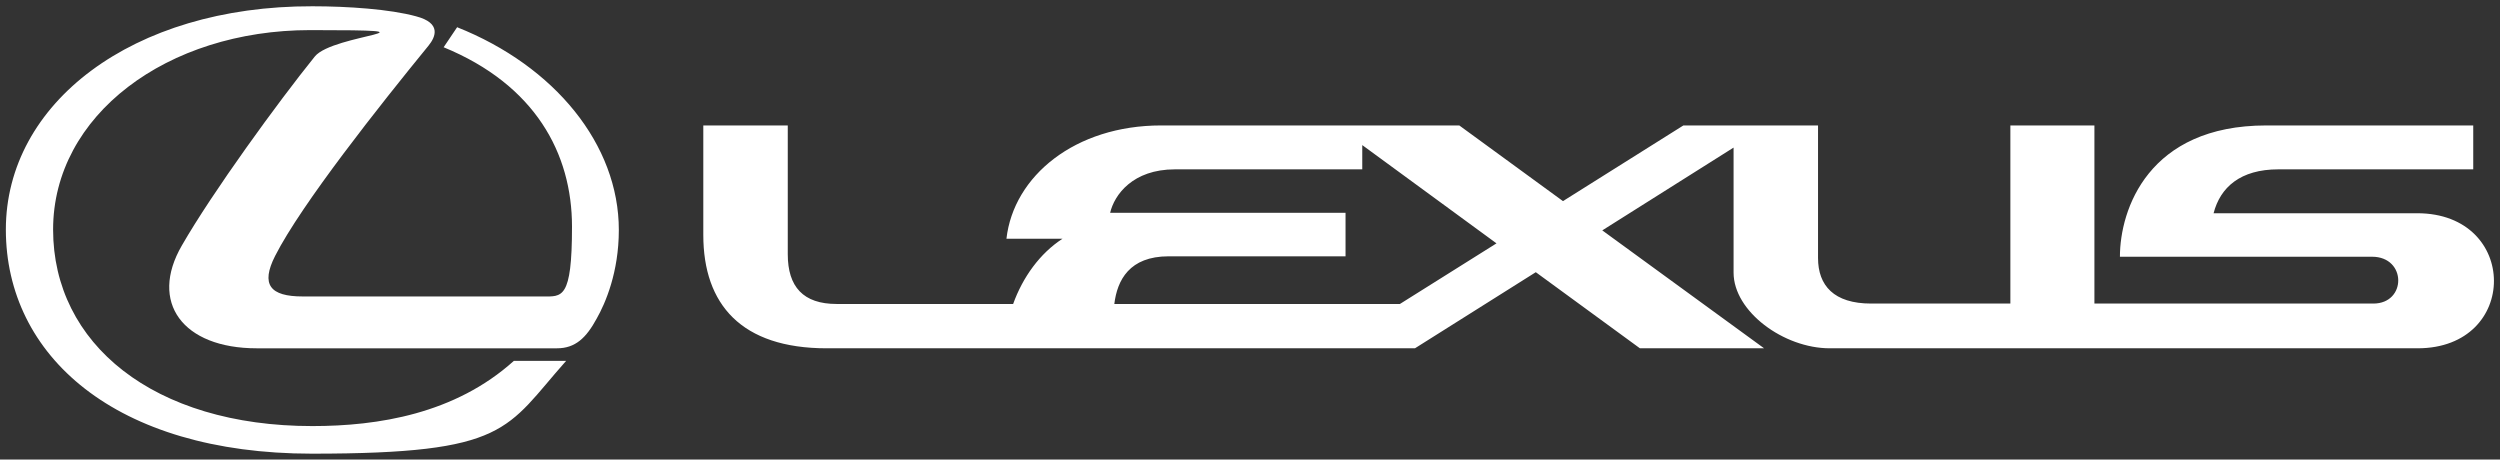 <?xml version="1.0" encoding="UTF-8"?>
<svg xmlns="http://www.w3.org/2000/svg" version="1.1" viewBox="0 0 597.9 109.9">
  <rect x="0" y="0" width="597.9" height="109.9" fill="#333333" stroke="none"/>
  <defs>
    <style>
      .cls-1 {
        fill: #fff;
      }
    </style>
  </defs>
  <!-- Generator: Adobe Illustrator 28.7.1, SVG Export Plug-In . SVG Version: 1.2.0 Build 142)  -->
  <g>
    <g id="Layer_1">
      <g>
        <path class="cls-1" d="M109.4,6.4l-3.3,4.9c21.9,9,30.7,25.4,30.7,42.9s-2.4,16.7-7,16.7h-57.4c-7.8,0-10.1-2.8-6.6-9.7,6.3-12.4,25.1-36.1,36.7-50.3,1.7-2.1,3.1-5.4-3-7-6.2-1.7-16.3-2.4-24.8-2.4C31.5,1.4,1.4,24.8,1.4,54.9s26.1,53.6,73.2,53.6,46.3-5.9,60.8-22.2h-12.5c-14.1,12.7-32.5,15.6-48.2,15.6-38,0-62-19.7-62-47S39.9,7.2,74.2,7.2s5.5.9,1.1,6.3c-8.8,10.9-24.5,32.5-31.8,45.2-7.9,13.6.2,24.6,17.9,24.6h71.8c4.4,0,7-2.5,9.5-7.1,2.1-3.7,5.3-11.1,5.3-21.2,0-20.4-15.3-39.2-38.7-48.5Z"/>
        <path class="cls-1" d="M578.1,51h-48.7c1.6-6.2,6.4-10.5,15.5-10.5h46.6v-10.5h-49.5c-28.2,0-35,20.1-35,31.4h60.3c8.3,0,8.3,11.2.3,11.2s-66.7,0-66.7,0V30h-20.1v42.6h-33.3c-8.9,0-12.7-4.3-12.7-10.9s0-31.7,0-31.7h-32.2l-28.8,18.1-24.8-18.1h-71.3c-20.6,0-35.3,12.1-37,27.1h13.4c-5.4,3.5-9.5,9.2-11.8,15.6h-42.2c-8,0-11.7-4.1-11.7-11.9v-30.8h-20.2v26.2c0,16.6,9.1,27.1,29.5,27.1h140.7l28.9-18.2,24.9,18.2h29.7l-38.7-28.2,31.4-19.8v29.9c0,9.3,12,18.1,23,18.1h140.6c24.4,0,24.3-32.3-.1-32.3ZM334.8,72.7h-68.3c.7-5.7,3.6-11.4,13-11.4h42.3v-10.4h-56.3c1-4.3,5.4-10.4,15.5-10.4h44.8v-5.8l32.1,23.5-23.1,14.5Z"/>
      </g>
    </g>
  </g>
</svg>